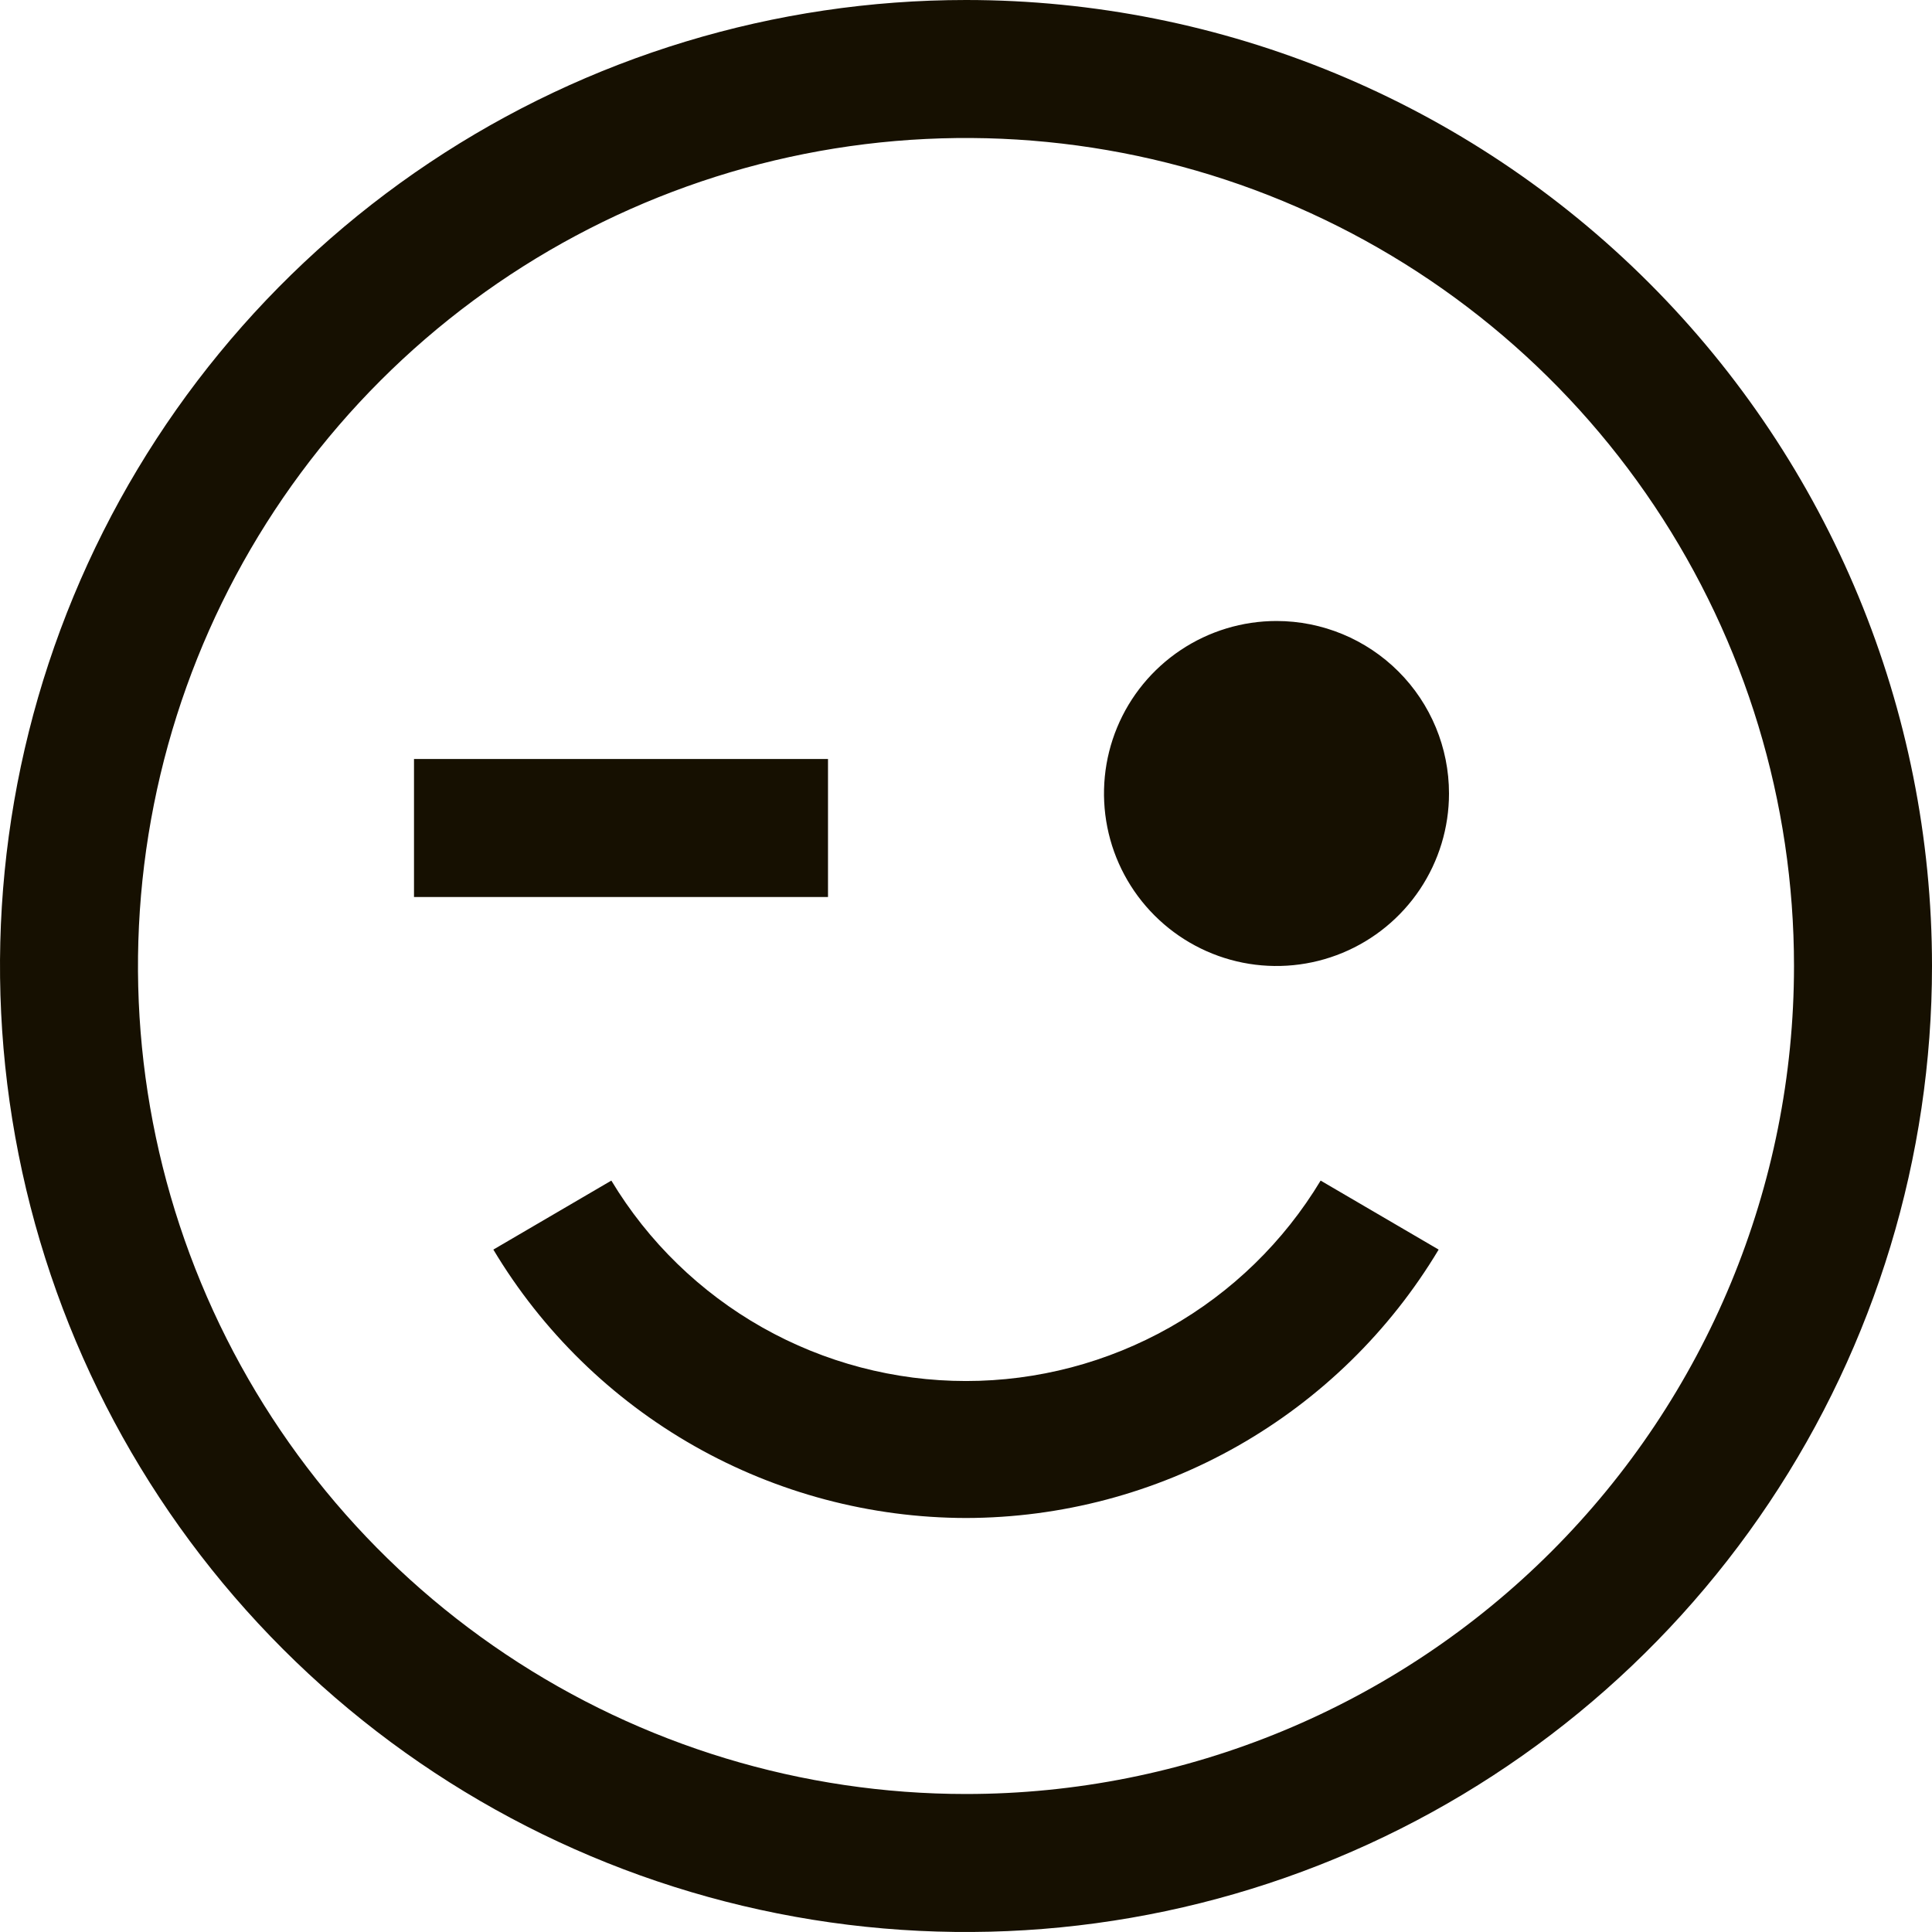 <?xml version="1.0" encoding="utf-8"?>
<svg xmlns="http://www.w3.org/2000/svg" fill="none" height="100%" overflow="visible" preserveAspectRatio="none" style="display: block;" viewBox="0 0 70 70" width="100%">
<path d="M35 0C44.282 0 53.185 3.687 59.749 10.251C66.313 16.815 70 25.717 70 35C70 41.922 67.947 48.69 64.101 54.445C60.255 60.201 54.789 64.687 48.393 67.336C41.998 69.985 34.961 70.678 28.172 69.327C21.382 67.977 15.146 64.644 10.251 59.749C5.356 54.854 2.023 48.617 0.673 41.828C-0.678 35.039 0.015 28.002 2.664 21.606C5.313 15.211 9.799 9.744 15.555 5.898C21.31 2.053 28.077 8.43714e-06 35 0ZM46.48 7.283C40.999 5.013 34.967 4.419 29.147 5.576C23.328 6.734 17.983 9.592 13.787 13.787C9.591 17.983 6.733 23.328 5.576 29.148C4.418 34.967 5.012 40.999 7.283 46.48C9.554 51.962 13.399 56.648 18.333 59.944C23.266 63.241 29.066 65 35 65C42.956 65 50.587 61.839 56.213 56.213C61.839 50.587 65 42.956 65 35C65 29.067 63.24 23.266 59.944 18.333C56.648 13.399 51.962 9.554 46.48 7.283ZM52.125 45.275C50.352 48.236 47.843 50.688 44.843 52.392C41.842 54.096 38.451 54.994 35 55C31.549 54.994 28.158 54.096 25.157 52.392C22.156 50.688 19.648 48.236 17.875 45.275L22.15 42.775C23.484 44.991 25.369 46.823 27.62 48.096C29.871 49.368 32.414 50.037 35 50.037C37.586 50.037 40.128 49.368 42.38 48.096C44.631 46.823 46.515 44.991 47.849 42.775L52.125 45.275ZM46.25 22.5C47.907 22.5 49.498 23.159 50.67 24.331C51.842 25.503 52.5 27.093 52.5 28.75C52.5 29.986 52.133 31.195 51.446 32.223C50.759 33.25 49.783 34.051 48.641 34.524C47.499 34.997 46.242 35.121 45.03 34.88C43.818 34.639 42.705 34.043 41.831 33.169C40.957 32.295 40.361 31.182 40.12 29.97C39.879 28.757 40.002 27.5 40.475 26.358C40.948 25.216 41.749 24.241 42.777 23.554C43.805 22.867 45.014 22.5 46.25 22.5ZM30 32.5H15V27.5H30V32.5Z" fill="#161001" id="Vector"/>
</svg>